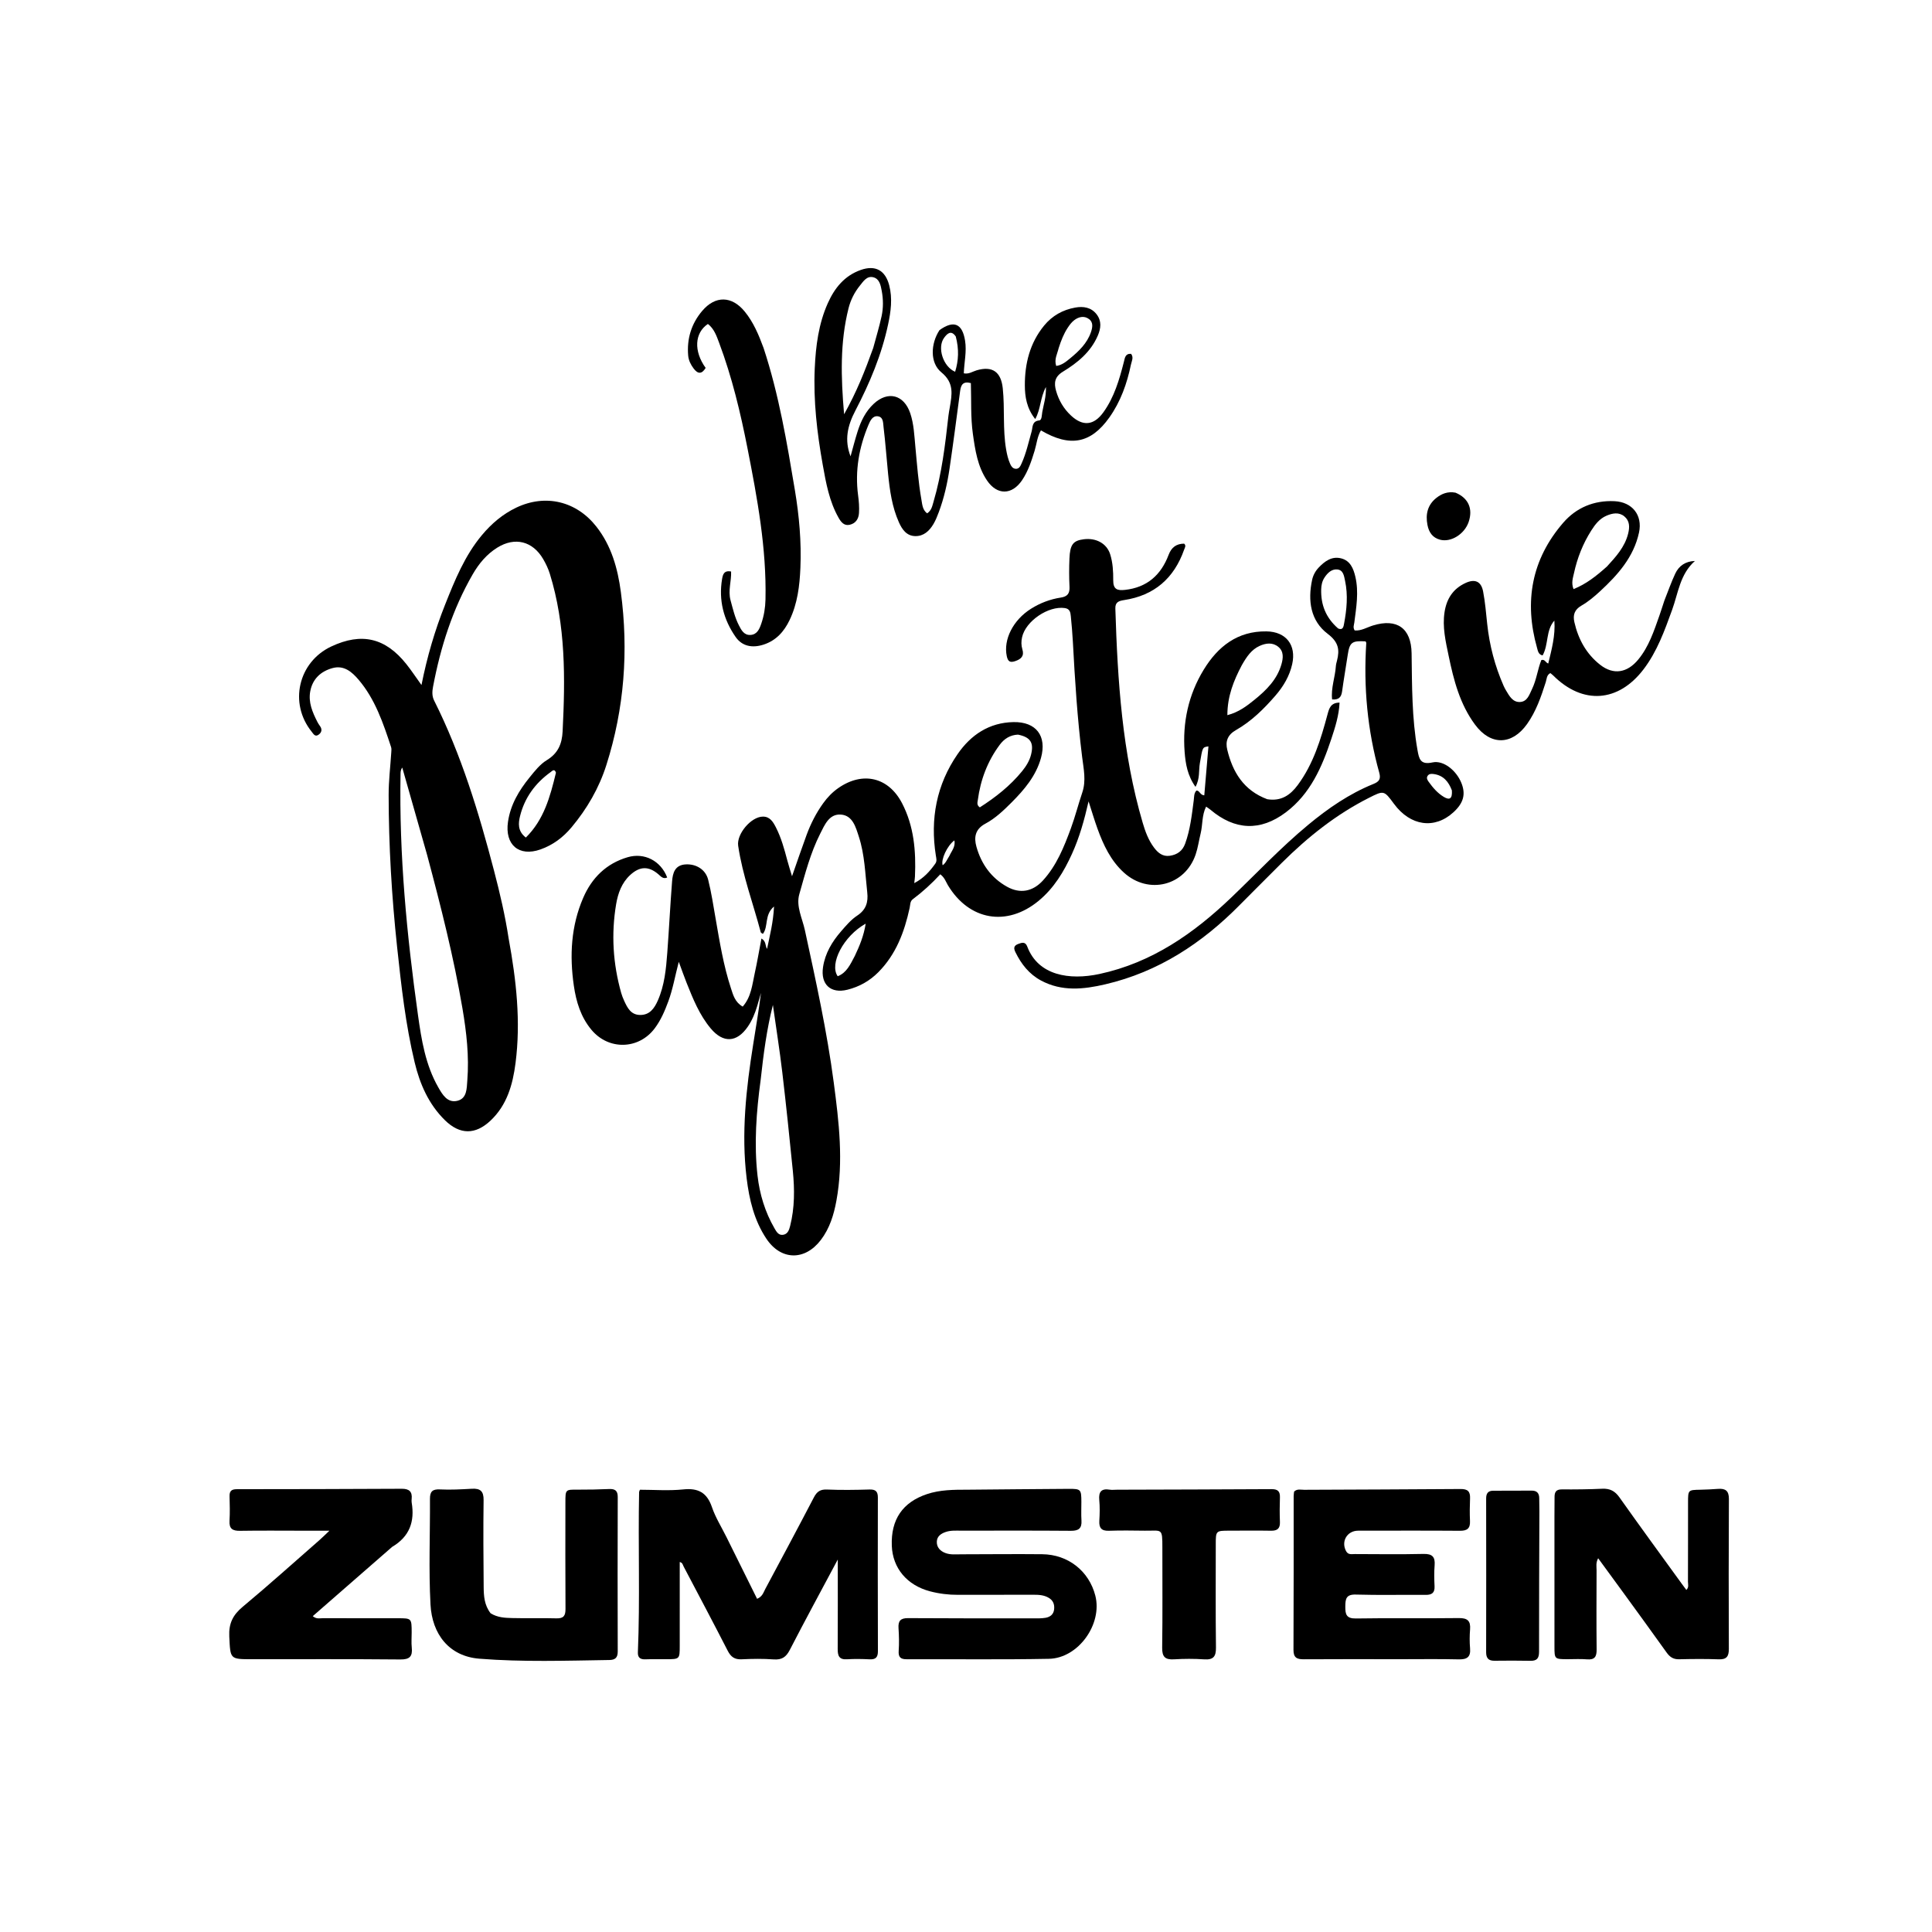 <svg version="1.1" id="Layer_1" xmlns="http://www.w3.org/2000/svg" xmlns:xlink="http://www.w3.org/1999/xlink" x="0px" y="0px"
	 width="100%" viewBox="0 0 1024 1024" enable-background="new 0 0 1024 1024" xml:space="preserve">
<path fill="#000000" opacity="1" stroke="none" 
	d="
M671.654,423.6 
	C679.06,424.813 683.903,421.388 687.807,416.125 
	C696.124,404.914 700.07,391.834 703.619,378.614 
	C704.486,375.384 705.328,372.437 709.995,372.399 
	C709.687,379.167 707.674,385.471 705.61,391.69 
	C700.683,406.538 694.524,420.773 681.515,430.562 
	C668.006,440.726 654.457,440.096 641.517,429.133 
	C640.903,428.612 640.201,428.196 639.253,427.53 
	C636.939,432.205 637.495,437.156 636.367,441.736 
	C635.453,445.445 634.942,449.282 633.721,452.882 
	C628.098,469.463 608.804,474.364 595.725,462.524 
	C588.738,456.199 584.83,447.884 581.687,439.201 
	C580.068,434.727 578.722,430.153 576.968,424.747 
	C574.675,434.781 572.12,443.843 568.215,452.462 
	C563.912,461.961 558.634,470.754 550.445,477.497 
	C533.641,491.333 513.651,487.866 502.405,469.178 
	C501.312,467.362 500.726,465.191 498.371,463.392 
	C493.911,468.231 489.039,472.684 483.748,476.652 
	C482.313,477.729 482.476,479.629 482.123,481.249 
	C479.356,493.958 474.919,505.857 465.492,515.329 
	C460.908,519.935 455.47,522.985 449.179,524.566 
	C440.267,526.805 434.831,521.754 436.225,512.578 
	C437.344,505.215 441.016,499.125 445.767,493.65 
	C448.379,490.64 451.052,487.454 454.325,485.3 
	C459.051,482.19 460.236,478.19 459.661,473.002 
	C458.563,463.09 458.322,453.017 455.208,443.46 
	C453.586,438.483 451.977,432.223 445.734,431.748 
	C439.477,431.272 437.099,437.179 434.703,441.913 
	C429.555,452.079 426.725,463.12 423.641,473.981 
	C421.836,480.339 425.251,486.742 426.608,493.015 
	C432.411,519.827 438.333,546.625 441.914,573.834 
	C444.65,594.612 447.161,615.492 443.302,636.457 
	C441.934,643.892 439.759,651.018 435.109,657.151 
	C426.622,668.349 413.895,668.125 406.16,656.491 
	C399.734,646.823 397.109,635.795 395.733,624.478 
	C392.829,600.607 395.469,576.975 399.225,553.416 
	C400.664,544.388 402.183,535.373 403.346,526.244 
	C402.671,528.588 402.025,530.94 401.316,533.274 
	C400.148,537.117 398.635,540.829 396.358,544.147 
	C390.551,552.606 383.318,552.991 376.72,545.12 
	C370.741,537.988 367.315,529.453 363.916,520.934 
	C362.575,517.574 361.389,514.152 359.769,509.777 
	C357.759,517.435 356.619,524.271 354.217,530.76 
	C352.359,535.78 350.285,540.665 347.056,544.988 
	C338.551,556.373 322.542,556.754 313.432,545.763 
	C307.815,538.987 305.379,530.965 304.141,522.412 
	C301.833,506.459 302.647,490.827 309.106,475.873 
	C313.69,465.257 321.341,457.681 332.651,454.348 
	C341.512,451.737 350.226,456.221 353.632,465.096 
	C351.48,466.079 350.289,464.524 348.976,463.399 
	C343.82,458.98 339.123,459.068 334.016,463.77 
	C329.489,467.939 327.52,473.53 326.557,479.274 
	C323.906,495.084 324.882,510.781 329.233,526.234 
	C329.637,527.67 330.199,529.074 330.819,530.433 
	C332.513,534.142 334.341,537.857 339.189,537.948 
	C344.384,538.045 346.854,534.378 348.656,530.3 
	C352.212,522.255 353.031,513.601 353.673,504.97 
	C354.611,492.362 355.233,479.731 356.217,467.127 
	C356.566,462.667 357.706,458.421 363.545,458.14 
	C368.982,457.879 373.978,460.84 375.339,466.248 
	C377.038,473 378.082,479.924 379.279,486.796 
	C381.447,499.243 383.449,511.731 387.404,523.774 
	C388.57,527.324 389.52,531.173 393.648,533.521 
	C398.17,528.391 398.67,521.995 399.999,515.976 
	C401.336,509.923 402.362,503.802 403.577,497.432 
	C406.213,498.946 405.492,501.334 406.553,502.939 
	C408,495.907 409.827,489.024 410.254,480.46 
	C404.976,484.91 407.394,491.015 404.348,494.977 
	C403.927,494.669 403.304,494.459 403.211,494.11 
	C399.183,478.836 393.56,463.979 391.245,448.257 
	C390.34,442.105 398.044,432.873 404.347,432.819 
	C408.127,432.786 409.808,435.716 411.251,438.537 
	C414.072,444.05 415.702,450.003 417.273,455.968 
	C417.937,458.493 418.757,460.977 419.791,464.43 
	C422.586,456.469 424.96,449.442 427.525,442.485 
	C429.721,436.525 432.597,430.889 436.32,425.713 
	C438.576,422.576 441.217,419.834 444.408,417.624 
	C457.245,408.736 470.895,411.872 478.083,425.676 
	C484.423,437.854 485.544,451.076 484.949,464.54 
	C484.906,465.511 484.745,466.477 484.57,468.073 
	C489.607,465.462 492.827,461.809 495.715,457.77 
	C496.716,456.37 496.261,454.974 496.023,453.474 
	C492.95,434.075 496.354,415.93 507.544,399.698 
	C514.578,389.494 524.269,382.976 537.155,382.726 
	C549.187,382.492 554.966,390.083 551.736,401.75 
	C549.112,411.223 542.953,418.5 536.211,425.259 
	C531.98,429.5 527.558,433.74 522.27,436.56 
	C516.837,439.458 516.136,443.806 517.525,448.763 
	C520.094,457.929 525.349,465.33 533.804,470.014 
	C540.673,473.819 547.38,472.598 552.788,466.667 
	C560.017,458.739 563.944,448.95 567.571,439.088 
	C569.867,432.847 571.495,426.364 573.629,420.059 
	C575.765,413.749 574.338,407.506 573.562,401.269 
	C571.034,380.939 569.727,360.516 568.638,340.072 
	C568.399,335.586 568.001,331.106 567.559,326.635 
	C567.364,324.653 567.112,322.689 564.388,322.289 
	C555.657,321.008 543.638,329.151 541.727,337.714 
	C541.242,339.889 541.223,342.026 541.869,344.131 
	C542.956,347.673 541.284,349.318 538.105,350.399 
	C535.358,351.333 534.222,350.647 533.613,347.786 
	C531.746,339.012 536.913,328.647 546.47,322.641 
	C551.324,319.591 556.626,317.583 562.274,316.722 
	C565.776,316.188 567.04,314.529 566.862,311.013 
	C566.61,306.026 566.622,301.011 566.829,296.02 
	C567.136,288.581 568.81,286.514 574.471,285.816 
	C581.03,285.007 586.597,288.08 588.401,293.738 
	C589.829,298.215 590.07,302.959 590.033,307.563 
	C589.993,312.444 592.288,313.085 596.227,312.656 
	C607.935,311.382 615.357,304.785 619.396,294.067 
	C620.874,290.145 623.464,288.168 627.618,288.146 
	C628.796,289.215 627.99,290.261 627.619,291.314 
	C622.272,306.507 611.786,315.632 595.766,318.059 
	C592.946,318.487 591.053,319.165 591.158,322.551 
	C592.349,360.865 594.778,399.02 605.652,436.089 
	C607.011,440.723 608.686,445.287 611.633,449.217 
	C613.715,451.993 616.225,454.136 620.035,453.577 
	C623.957,453.001 626.75,451.038 628.163,447.135 
	C630.854,439.706 631.701,431.935 632.711,424.187 
	C632.944,422.398 632.756,420.498 634.108,419.013 
	C635.944,418.938 635.916,421.379 638.298,421.554 
	C639.029,412.925 639.761,404.282 640.496,395.596 
	C637.199,396.054 637.42,396.092 635.945,404.565 
	C635.274,408.426 636.073,412.581 633.639,417.049 
	C629.402,411.122 628.349,404.776 627.875,398.533 
	C626.699,383.025 629.859,368.272 637.993,354.954 
	C645.517,342.634 655.929,334.409 671.277,334.647 
	C681.621,334.807 687.154,341.85 684.894,351.994 
	C683.484,358.324 680.246,363.781 676.07,368.612 
	C669.946,375.698 663.256,382.312 655.084,386.958 
	C650.579,389.519 649.423,392.989 650.463,397.325 
	C653.314,409.212 659.147,418.91 671.654,423.6 
M403.164,572.383 
	C400.877,589.254 399.587,606.213 401.512,623.159 
	C402.621,632.919 405.496,642.4 410.491,651.034 
	C411.464,652.715 412.571,654.797 414.954,654.488 
	C417.485,654.159 418.239,651.964 418.787,649.792 
	C421.225,640.13 421.19,630.322 420.212,620.517 
	C418.479,603.139 416.687,585.764 414.636,568.421 
	C413.222,556.467 411.329,544.57 409.651,532.647 
	C406.386,545.549 404.686,558.498 403.164,572.383 
M658.152,352.625 
	C653.923,360.675 650.531,368.949 650.531,379.056 
	C656.69,377.423 660.852,374.166 664.924,370.875 
	C671.199,365.803 676.883,360.169 679.19,352.099 
	C680.121,348.84 680.523,345.287 677.53,342.834 
	C674.507,340.357 670.922,340.842 667.597,342.353 
	C663.301,344.305 660.76,348.044 658.152,352.625 
M539.57,389.373 
	C535.433,389.525 532.266,391.546 529.884,394.746 
	C523.4,403.461 519.688,413.318 518.263,424.044 
	C518.106,425.229 517.534,426.69 519.324,427.921 
	C527.651,422.596 535.431,416.51 541.773,408.702 
	C543.887,406.099 545.655,403.257 546.476,399.987 
	C548.043,393.745 546.226,390.703 539.57,389.373 
M453.103,506.599 
	C455.561,501.368 457.812,496.078 458.833,489.557 
	C447.041,496.131 439.449,510.92 443.993,517.429 
	C448.72,515.6 450.615,511.317 453.103,506.599 
M503.21,453.622 
	C504.324,451.068 506.533,448.831 505.848,445.418 
	C501.987,448.274 498.622,455.621 499.635,458.599 
	C501.238,457.513 501.851,455.723 503.21,453.622 
z"/>
<path fill="#000000" opacity="1" stroke="none" 
	d="
M269.613,497.53 
	C273.662,519.634 276.084,541.428 273.243,563.45 
	C271.778,574.817 268.761,585.68 259.988,593.954 
	C251.959,601.527 243.714,601.513 235.779,593.694 
	C227.19,585.232 222.542,574.6 219.783,563.1 
	C214.962,543.01 212.682,522.53 210.484,502.021 
	C207.607,475.183 206.025,448.285 205.99,421.307 
	C205.981,413.84 206.905,406.373 207.374,398.905 
	C207.436,397.923 207.579,396.852 207.283,395.955 
	C203.101,383.28 198.859,370.581 190.012,360.209 
	C186.52,356.115 182.284,352.44 176.248,354.103 
	C170.034,355.815 165.681,359.816 164.445,366.371 
	C163.337,372.252 165.613,377.506 168.212,382.607 
	C168.588,383.346 169.035,384.061 169.531,384.727 
	C170.921,386.59 170.518,388.275 168.765,389.465 
	C166.949,390.697 166.1,388.943 165.204,387.834 
	C153.027,372.747 158.058,350.881 175.583,342.65 
	C191.651,335.104 204.26,338.026 215.387,352.006 
	C218.056,355.359 220.422,358.953 223.394,363.085 
	C226.374,348.081 230.484,334.11 235.882,320.545 
	C241.058,307.536 246.297,294.542 255.431,283.619 
	C260.516,277.539 266.434,272.491 273.624,269.06 
	C289.121,261.666 305.521,265.624 316.11,279.141 
	C324.103,289.344 327.414,301.333 329.067,313.797 
	C333.194,344.903 330.922,375.559 321.373,405.53 
	C317.488,417.726 311.146,428.662 302.945,438.472 
	C298.499,443.788 293.108,447.874 286.463,450.219 
	C275.06,454.244 267.466,447.761 269.245,435.569 
	C270.57,426.488 275.07,418.973 280.68,412.059 
	C283.395,408.713 286.225,405.083 289.807,402.903 
	C295.806,399.254 297.87,394.256 298.199,387.656 
	C299.607,359.475 299.882,331.403 291.4,304.048 
	C290.569,301.368 289.313,298.764 287.898,296.332 
	C282.36,286.814 272.934,284.443 263.6,290.236 
	C257.958,293.736 253.807,298.741 250.525,304.433 
	C239.842,322.966 233.479,343.047 229.526,363.955 
	C229.07,366.365 228.881,368.871 230.093,371.289 
	C244.5,400.023 253.769,430.579 261.861,461.533 
	C264.93,473.273 267.705,485.092 269.613,497.53 
M226.356,453.054 
	C221.973,437.646 217.59,422.239 213.207,406.832 
	C212.295,408.099 212.313,409.219 212.292,410.338 
	C211.513,453.18 215.6,495.682 221.539,538.027 
	C223.383,551.177 225.51,564.398 232.246,576.221 
	C234.49,580.16 237.129,584.722 242.417,583.448 
	C247.562,582.208 247.353,576.878 247.685,572.684 
	C248.699,559.836 247.262,547.122 245.108,534.468 
	C240.471,507.239 233.693,480.503 226.356,453.054 
M294.666,409.558 
	C293.915,407.129 292.595,408.696 291.752,409.303 
	C283.642,415.145 278.021,422.88 275.633,432.564 
	C274.74,436.189 274.234,440.48 278.708,443.92 
	C288.263,434.496 291.568,422.4 294.666,409.558 
z"/>
<path fill="#000000" opacity="1" stroke="none" 
	d="
M385.159,814.922 
	C390.622,825.955 395.932,836.647 401.273,847.404 
	C404.104,846.255 404.648,844.005 405.622,842.184 
	C414.264,826.03 422.916,809.879 431.384,793.633 
	C432.977,790.578 434.768,789.331 438.34,789.484 
	C445.823,789.806 453.335,789.698 460.825,789.469 
	C464.109,789.369 465.29,790.505 465.284,793.73 
	C465.229,820.888 465.225,848.045 465.31,875.202 
	C465.32,878.499 464.054,879.631 460.857,879.472 
	C456.868,879.274 452.85,879.206 448.867,879.451 
	C444.562,879.716 443.978,877.373 443.998,873.876 
	C444.088,858.454 444.037,843.032 444.037,826.585 
	C435.217,843.124 426.729,858.734 418.59,874.525 
	C416.62,878.347 414.339,879.826 410.058,879.517 
	C404.422,879.11 398.726,879.187 393.075,879.461 
	C389.361,879.64 387.358,878.163 385.71,874.951 
	C378.029,859.986 370.159,845.117 362.313,830.237 
	C361.889,829.432 361.818,828.257 360.276,827.893 
	C360.276,842.752 360.285,857.513 360.272,872.274 
	C360.266,879.4 360.248,879.401 353.071,879.421 
	C349.405,879.431 345.737,879.343 342.076,879.473 
	C339.375,879.569 337.971,878.598 338.089,875.76 
	C339.27,847.456 338.163,819.133 338.738,790.824 
	C338.741,790.667 338.84,790.512 339.159,789.594 
	C346.63,789.594 354.452,790.219 362.127,789.422 
	C370.148,788.589 374.746,791.154 377.367,798.872 
	C379.225,804.343 382.412,809.362 385.159,814.922 
z"/>
<path fill="#000000" opacity="1" stroke="none" 
	d="
M497.951,174.972 
	C505.617,169.477 510.064,171.601 511.503,180.519 
	C512.45,186.386 511.023,192.043 510.833,197.872 
	C513.49,198.415 515.47,196.914 517.631,196.28 
	C526.036,193.814 530.579,197.129 531.488,205.811 
	C532.617,216.589 531.416,227.473 533.266,238.206 
	C533.722,240.852 534.316,243.425 535.402,245.867 
	C535.951,247.099 536.701,248.292 538.203,248.455 
	C540.108,248.661 540.794,247.108 541.397,245.784 
	C543.892,240.301 545.154,234.423 546.79,228.659 
	C547.433,226.392 546.847,223.257 550.844,222.827 
	C552.234,222.677 552.153,219.954 552.428,218.386 
	C553.124,214.417 554.521,210.525 554.368,205.101 
	C551.236,211 551.667,216.798 548.694,222.11 
	C544.166,216.437 543.206,210.279 543.189,204.243 
	C543.158,192.696 545.846,181.796 553.402,172.57 
	C557.717,167.304 563.329,164.194 569.912,163.015 
	C574.152,162.255 578.348,162.854 581.226,166.588 
	C583.971,170.15 583.522,174.027 581.831,177.94 
	C578.074,186.637 571.054,192.325 563.341,197.016 
	C558.885,199.726 558.588,203.071 559.743,207.15 
	C561.171,212.194 563.762,216.63 567.653,220.252 
	C573.908,226.077 579.758,225.577 584.854,218.472 
	C590.592,210.472 593.289,201.178 595.682,191.788 
	C596.208,189.723 596.388,187.321 599.501,187.54 
	C600.992,189.5 599.799,191.411 599.411,193.282 
	C597.331,203.319 593.952,212.863 587.97,221.284 
	C578.166,235.087 567.118,237.181 551.722,228.11 
	C549.726,231.457 549.457,235.342 548.359,238.925 
	C546.695,244.361 544.928,249.746 541.737,254.496 
	C536.391,262.454 528.476,262.585 523.112,254.618 
	C518.14,247.234 516.861,238.617 515.648,230.001 
	C514.393,221.088 514.879,212.101 514.581,203.049 
	C510.394,201.925 509.313,204.017 508.883,207.272 
	C507.078,220.952 505.296,234.636 503.289,248.288 
	C502.127,256.193 500.37,263.997 497.558,271.509 
	C496.743,273.685 495.87,275.882 494.68,277.864 
	C492.535,281.438 489.552,284.223 485.119,284.147 
	C480.458,284.068 478.104,280.546 476.447,276.844 
	C472.799,268.694 471.593,259.932 470.707,251.14 
	C469.873,242.863 469.305,234.556 468.294,226.303 
	C468.04,224.233 468.262,221.012 465.25,220.634 
	C462.523,220.291 461.259,222.926 460.382,225.001 
	C455.3,237.015 453.08,249.524 454.811,262.539 
	C455.232,265.702 455.489,268.832 455.275,271.985 
	C455.062,275.102 453.468,277.437 450.341,278.144 
	C447.353,278.82 445.738,276.67 444.471,274.438 
	C439.526,265.729 437.791,255.981 436.07,246.35 
	C433.051,229.46 431.06,212.413 431.833,195.206 
	C432.365,183.371 433.854,171.648 438.768,160.665 
	C442.364,152.628 447.6,146.132 456.205,143.09 
	C463.963,140.348 469.236,143.275 471.297,151.202 
	C473.114,158.191 472.179,165.072 470.709,171.959 
	C467.273,188.057 460.949,203.131 453.382,217.586 
	C449.178,225.615 447.456,233.277 450.812,241.868 
	C452.04,237.496 453.17,232.988 454.584,228.57 
	C456.324,223.128 458.794,218.041 463.056,214.054 
	C470.575,207.019 479.104,209.136 482.449,219.029 
	C484.377,224.732 484.595,230.806 485.158,236.74 
	C486.052,246.17 486.735,255.62 488.39,264.955 
	C488.835,267.463 488.963,270.257 491.393,272.085 
	C493.724,270.578 494.117,268.203 494.761,266.023 
	C499.161,251.12 500.973,235.764 502.69,220.391 
	C502.856,218.907 503.156,217.438 503.4,215.964 
	C504.529,209.153 505.893,203.009 498.93,197.323 
	C492.811,192.326 493.248,182.148 497.951,174.972 
M462.831,184.407 
	C464.332,178.798 466.038,173.234 467.267,167.567 
	C468.219,163.171 468.167,158.596 467.341,154.182 
	C466.806,151.329 466.217,147.79 462.855,146.953 
	C459.414,146.096 457.553,149.171 455.715,151.44 
	C452.86,154.966 450.831,159.056 449.736,163.413 
	C445.195,181.487 445.674,199.778 447.389,219.57 
	C454.054,207.722 458.486,196.512 462.831,184.407 
M561.091,184.576 
	C560.415,187.572 558.628,190.417 559.813,193.953 
	C562.87,193.56 565.054,191.683 567.18,189.946 
	C571.846,186.132 576.193,181.958 578.22,176.056 
	C579.039,173.673 579.585,170.916 577.229,169.137 
	C574.652,167.192 571.75,167.89 569.359,169.71 
	C567.946,170.786 566.814,172.334 565.829,173.848 
	C563.822,176.929 562.452,180.333 561.091,184.576 
M506.572,178.328 
	C504.055,174.68 501.934,176.932 500.378,179.068 
	C496.606,184.248 499.92,194.401 506.237,197.046 
	C508.081,191.069 508.351,185.104 506.572,178.328 
z"/>
<path fill="#000000" opacity="1" stroke="none" 
	d="
M513.005,789.569 
	C531.152,789.415 548.801,789.226 566.45,789.127 
	C572.88,789.091 573.116,789.422 573.148,795.935 
	C573.165,799.265 572.986,802.607 573.199,805.924 
	C573.467,810.104 571.645,811.39 567.597,811.358 
	C548.279,811.204 528.96,811.26 509.641,811.286 
	C506.828,811.29 503.991,811.035 501.225,811.985 
	C498.656,812.866 496.603,814.332 496.53,817.16 
	C496.454,820.13 498.339,822.086 501.044,823.122 
	C503.758,824.161 506.629,823.815 509.448,823.812 
	C523.77,823.797 538.094,823.623 552.414,823.771 
	C566.148,823.914 577.188,832.685 580.539,845.707 
	C584.419,860.785 571.566,878.908 555.942,879.205 
	C530.803,879.685 505.649,879.346 480.502,879.43 
	C477.255,879.441 476.094,878.275 476.325,874.959 
	C476.601,870.99 476.505,866.97 476.235,862.994 
	C475.976,859.182 477.234,857.615 481.267,857.643 
	C503.249,857.796 525.233,857.755 547.217,857.758 
	C549.543,857.758 551.914,857.862 554.184,857.462 
	C556.593,857.038 558.466,855.673 558.72,852.871 
	C558.95,850.324 558.198,848.306 555.932,846.926 
	C553.389,845.377 550.588,845.244 547.734,845.248 
	C534.41,845.267 521.087,845.239 507.764,845.289 
	C502.737,845.308 497.807,844.711 492.954,843.435 
	C480.721,840.22 473.119,831.157 472.674,819.274 
	C472.154,805.379 478.392,796.246 491.274,791.923 
	C498.191,789.602 505.341,789.563 513.005,789.569 
z"/>
<path fill="#000000" opacity="1" stroke="none" 
	d="
M742,879.411 
	C724.669,879.408 707.838,879.335 691.008,879.452 
	C687.344,879.477 685.553,878.584 685.573,874.461 
	C685.705,847.299 685.648,820.137 685.667,792.975 
	C685.668,792.152 685.826,791.33 685.904,790.577 
	C687.529,788.982 689.46,789.63 691.21,789.621 
	C718.863,789.476 746.517,789.436 774.169,789.209 
	C777.91,789.178 779.307,790.514 779.158,794.14 
	C778.994,798.133 778.939,802.145 779.125,806.135 
	C779.308,810.036 777.713,811.372 773.836,811.342 
	C755.84,811.207 737.842,811.287 719.845,811.295 
	C713.923,811.298 710.6,817.123 713.546,822.284 
	C714.613,824.154 716.419,823.683 718.002,823.688 
	C730.166,823.728 742.335,823.891 754.494,823.616 
	C759.187,823.51 760.74,825.204 760.376,829.7 
	C760.081,833.342 760.164,837.034 760.343,840.691 
	C760.515,844.205 758.982,845.35 755.603,845.318 
	C743.273,845.203 730.933,845.521 718.613,845.153 
	C713.388,844.997 713.072,847.529 713.041,851.539 
	C713.008,855.665 713.6,857.912 718.704,857.826 
	C736.863,857.521 755.031,857.845 773.192,857.614 
	C777.854,857.555 779.529,859.126 779.166,863.657 
	C778.9,866.969 778.878,870.339 779.167,873.647 
	C779.583,878.422 777.397,879.606 772.993,879.498 
	C762.834,879.249 752.665,879.414 742,879.411 
z"/>
<path fill="#000000" opacity="1" stroke="none" 
	d="
M207.85,819.875 
	C193.691,832.239 179.793,844.362 165.773,856.592 
	C167.75,858.312 169.655,857.657 171.38,857.665 
	C184.54,857.727 197.7,857.695 210.86,857.706 
	C218.164,857.712 218.167,857.723 218.193,865.25 
	C218.202,867.915 217.968,870.604 218.242,873.24 
	C218.73,877.913 217.179,879.596 212.181,879.549 
	C186.03,879.302 159.875,879.428 133.722,879.421 
	C121.699,879.418 122.126,879.394 121.525,867.366 
	C121.182,860.494 123.425,855.971 128.631,851.635 
	C142.447,840.127 155.823,828.089 169.359,816.246 
	C170.836,814.954 172.219,813.555 174.596,811.307 
	C169.238,811.307 164.992,811.308 160.746,811.307 
	C149.585,811.304 138.422,811.179 127.265,811.363 
	C123.298,811.429 121.387,810.32 121.65,806.034 
	C121.914,801.719 121.787,797.373 121.668,793.045 
	C121.59,790.221 122.778,789.306 125.549,789.306 
	C154.696,789.298 183.844,789.226 212.991,789.08 
	C216.837,789.061 218.584,790.568 218.194,794.433 
	C218.127,795.093 218.096,795.78 218.204,796.429 
	C219.869,806.357 217.166,814.373 207.85,819.875 
z"/>
<path fill="#000000" opacity="1" stroke="none" 
	d="
M859.727,843.236 
	C855.437,837.372 851.359,831.795 847.049,825.9 
	C845.721,828.38 846.225,830.391 846.218,832.309 
	C846.169,846.297 846.104,860.286 846.247,874.272 
	C846.285,878.045 845.236,879.843 841.143,879.486 
	C837.672,879.183 834.154,879.43 830.658,879.411 
	C823.977,879.375 823.902,879.323 823.898,872.794 
	C823.882,849.813 823.885,826.833 823.888,803.852 
	C823.888,800.356 823.944,796.859 823.946,793.362 
	C823.948,790.799 824.818,789.396 827.76,789.415 
	C834.913,789.462 842.075,789.394 849.219,789.065 
	C853.294,788.877 855.958,790.259 858.362,793.661 
	C869.22,809.025 880.347,824.198 891.379,839.437 
	C892.149,840.5 892.942,841.546 893.804,842.707 
	C895.277,841.272 894.648,839.704 894.653,838.335 
	C894.71,824.347 894.681,810.359 894.699,796.371 
	C894.707,789.68 894.73,789.716 901.174,789.589 
	C904.334,789.526 907.496,789.36 910.649,789.131 
	C914.539,788.849 916.378,790.163 916.354,794.476 
	C916.209,820.953 916.216,847.431 916.325,873.908 
	C916.341,877.9 915.172,879.635 910.93,879.474 
	C903.946,879.209 896.942,879.283 889.952,879.444 
	C886.924,879.513 885.061,878.287 883.359,875.898 
	C875.631,865.049 867.759,854.304 859.727,843.236 
z"/>
<path fill="#000000" opacity="1" stroke="none" 
	d="
M260.037,855.075 
	C263.765,857.372 267.655,857.505 271.437,857.604 
	C279.261,857.809 287.098,857.532 294.921,857.758 
	C298.725,857.868 299.749,856.365 299.725,852.763 
	C299.597,833.941 299.668,815.117 299.677,796.295 
	C299.68,789.405 299.688,789.499 306.351,789.544 
	C311.843,789.581 317.34,789.444 322.828,789.217 
	C325.902,789.09 327.424,790.012 327.414,793.403 
	C327.334,820.72 327.322,848.039 327.409,875.356 
	C327.42,878.674 325.974,879.79 322.966,879.836 
	C299.984,880.187 276.985,880.976 254.043,879.144 
	C237.957,877.858 229.001,866.065 228.169,850.414 
	C227.179,831.811 227.992,813.114 227.888,794.458 
	C227.867,790.591 229.153,789.217 233.182,789.421 
	C238.818,789.706 244.5,789.385 250.148,789.07 
	C254.579,788.823 256.377,790.373 256.315,795.067 
	C256.111,810.388 256.209,825.715 256.354,841.039 
	C256.399,845.839 256.652,850.711 260.037,855.075 
z"/>
<path fill="#000000" opacity="1" stroke="none" 
	d="
M882.153,318.315 
	C884.146,313.312 885.789,308.58 887.898,304.066 
	C889.878,299.826 893.398,297.484 898.342,297.324 
	C890.423,304.316 889.486,314.364 886.241,323.292 
	C882.251,334.271 878.332,345.26 871.168,354.683 
	C857.747,372.338 838.869,373.623 823.233,358.021 
	C822.776,357.566 822.239,357.191 821.702,356.747 
	C819.693,357.841 819.815,359.863 819.297,361.492 
	C816.816,369.285 814.175,377.006 809.377,383.753 
	C801.352,395.037 790.101,395.228 781.849,384.137 
	C773.779,373.289 770.491,360.533 767.812,347.606 
	C766.23,339.974 764.414,332.35 765.647,324.399 
	C766.754,317.263 770.209,311.993 776.836,308.96 
	C781.732,306.719 785.042,308.109 786.073,313.451 
	C787.172,319.148 787.636,324.974 788.254,330.757 
	C789.465,342.095 792.335,352.983 796.911,363.423 
	C797.311,364.336 797.789,365.221 798.299,366.078 
	C800.023,368.978 801.84,372.262 805.636,372.072 
	C809.547,371.875 810.58,368.172 812.034,365.161 
	C814.423,360.213 814.988,354.655 816.953,349.822 
	C818.898,349.332 819.041,351.096 820.604,351.696 
	C822.408,344.184 824.444,336.837 823.844,328.928 
	C819.233,334.139 820.879,341.506 817.628,347.368 
	C815.38,346.988 815.112,344.959 814.666,343.382 
	C807.729,318.874 811.762,296.453 828.533,277.072 
	C835.441,269.089 844.787,265.125 855.708,265.639 
	C865.084,266.08 870.703,273.008 868.71,282.251 
	C865.901,295.28 857.464,304.699 848.074,313.379 
	C845.03,316.193 841.781,318.939 838.206,320.984 
	C834.434,323.142 833.608,326.064 834.455,329.768 
	C836.519,338.8 840.779,346.622 848.171,352.39 
	C855.13,357.821 862.428,356.711 868.315,349.562 
	C873.947,342.723 876.629,334.443 879.517,326.276 
	C880.405,323.765 881.18,321.214 882.153,318.315 
M851.737,300.241 
	C856.462,295.077 861.176,289.947 862.949,282.831 
	C863.821,279.329 863.806,276.061 860.927,273.688 
	C858.034,271.304 854.608,271.995 851.452,273.342 
	C847.778,274.909 845.424,278.006 843.367,281.249 
	C838.961,288.196 835.987,295.752 834.241,303.789 
	C833.684,306.354 832.716,308.906 833.997,312.234 
	C840.639,309.597 846.048,305.344 851.737,300.241 
z"/>
<path fill="#000000" opacity="1" stroke="none" 
	d="
M657.372,479.374 
	C637.093,499.995 613.942,515.147 585.81,521.714 
	C574.334,524.393 562.797,525.638 551.741,519.687 
	C545.449,516.299 541.318,511.018 538.239,504.749 
	C537.312,502.861 537.076,501.329 539.542,500.372 
	C541.594,499.576 543.448,498.988 544.457,501.672 
	C550.263,517.127 566.917,519.631 582.72,516.235 
	C610.491,510.266 632.623,494.817 652.661,475.647 
	C666.14,462.752 678.935,449.142 693.334,437.206 
	C703.918,428.432 715.124,420.712 727.916,415.529 
	C730.872,414.331 731.997,413.001 731.037,409.562 
	C724.762,387.071 722.643,364.128 724.152,340.837 
	C724.171,340.547 723.918,340.239 723.786,339.941 
	C716.513,339.505 715.319,340.451 714.305,347.209 
	C713.343,353.623 712.219,360.014 711.338,366.439 
	C710.93,369.414 709.669,371.022 706.047,370.711 
	C705.361,364.673 707.651,358.961 708.036,353.086 
	C708.1,352.1 708.392,351.122 708.639,350.156 
	C710.127,344.326 709.459,340.304 703.709,335.947 
	C694.591,329.038 693.088,318.362 695.448,307.349 
	C695.977,304.877 697.213,302.62 698.954,300.799 
	C702.164,297.443 705.889,294.687 710.833,295.943 
	C715.641,297.164 717.334,301.268 718.362,305.657 
	C720.271,313.809 718.844,321.892 717.816,329.98 
	C717.652,331.27 716.986,332.548 718.002,334.14 
	C721.456,334.467 724.495,332.502 727.733,331.509 
	C740.427,327.615 747.991,332.939 748.178,346.274 
	C748.418,363.418 748.28,380.565 751.297,397.549 
	C752.134,402.259 752.804,405.502 759.268,404.097 
	C765.121,402.824 771.889,408.415 774.537,414.917 
	C776.984,420.925 775.724,425.615 770.344,430.532 
	C760.367,439.65 747.539,437.841 738.869,426.093 
	C733.52,418.846 733.521,418.849 725.397,422.96 
	C708.117,431.705 693.201,443.623 679.524,457.189 
	C672.188,464.465 664.923,471.812 657.372,479.374 
M709.256,333.121 
	C711.869,334.205 712.112,331.995 712.384,330.558 
	C713.807,323.034 714.536,315.466 712.914,307.859 
	C712.359,305.256 712.011,302.117 708.769,301.82 
	C705.767,301.545 703.566,303.722 701.974,306.176 
	C700.782,308.015 700.314,310.114 700.256,312.323 
	C700.045,320.385 702.578,327.297 709.256,333.121 
M769.528,418.93 
	C767.798,414.332 765.008,410.895 759.787,410.242 
	C758.657,410.1 757.406,410.077 756.667,411.217 
	C755.9,412.401 756.562,413.449 757.238,414.39 
	C759.46,417.485 761.914,420.364 765.227,422.366 
	C768.441,424.308 769.817,423.235 769.528,418.93 
z"/>
<path fill="#000000" opacity="1" stroke="none" 
	d="
M592.174,789.576 
	C619.778,789.491 646.906,789.443 674.035,789.282 
	C677.3,789.263 678.506,790.502 678.389,793.697 
	C678.232,798.019 678.216,802.356 678.389,806.677 
	C678.529,810.187 676.98,811.372 673.625,811.314 
	C666.304,811.188 658.978,811.279 651.655,811.287 
	C644.379,811.294 644.38,811.297 644.382,818.821 
	C644.387,836.964 644.254,855.109 644.485,873.249 
	C644.546,878.02 643.088,879.817 638.244,879.489 
	C632.941,879.129 627.581,879.149 622.275,879.476 
	C617.527,879.768 615.905,878.162 615.976,873.277 
	C616.233,855.637 616.054,837.991 616.08,820.347 
	C616.096,809.586 615.877,811.407 606.765,811.298 
	C600.441,811.222 594.109,811.115 587.792,811.338 
	C583.807,811.478 582.444,809.855 582.671,806.034 
	C582.889,802.385 582.977,798.688 582.64,795.057 
	C582.234,790.67 583.744,788.816 588.208,789.563 
	C589.34,789.752 590.533,789.583 592.174,789.576 
z"/>
<path fill="#000000" opacity="1" stroke="none" 
	d="
M404.713,184.446 
	C412.866,209.236 417.082,234.502 421.302,259.756 
	C423.582,273.4 424.816,287.165 424.226,301.015 
	C423.822,310.519 422.689,319.933 418.489,328.675 
	C415.565,334.762 411.363,339.496 404.721,341.652 
	C398.712,343.603 393.336,342.534 389.908,337.616 
	C383.492,328.411 380.824,318.101 382.724,306.871 
	C383.106,304.616 383.702,302.16 387.498,302.919 
	C387.708,308.035 385.799,313.032 387.205,318.17 
	C388.438,322.675 389.474,327.218 391.603,331.391 
	C392.889,333.91 394.318,336.707 397.71,336.538 
	C401.333,336.358 402.547,333.328 403.524,330.462 
	C404.926,326.352 405.629,322.105 405.724,317.732 
	C406.312,290.578 401.383,264.077 396.188,237.625 
	C392.466,218.673 387.982,199.899 381.18,181.768 
	C379.796,178.077 378.516,174.248 375.201,171.705 
	C368.1,176.453 367.609,186.159 374.009,195.002 
	C372.034,198.3 369.922,198.401 367.614,195.281 
	C366.11,193.247 364.969,191.026 364.749,188.461 
	C363.986,179.561 366.434,171.567 372.176,164.791 
	C379.143,156.569 387.871,156.776 394.7,165.111 
	C399.307,170.733 402.087,177.338 404.713,184.446 
z"/>
<path fill="#000000" opacity="1" stroke="none" 
	d="
M815.912,801.058 
	C815.831,826.2 815.694,850.852 815.729,875.503 
	C815.734,878.977 814.553,880.331 811.119,880.26 
	C804.791,880.129 798.458,880.16 792.128,880.23 
	C788.969,880.265 787.678,878.912 787.685,875.723 
	C787.742,848.567 787.733,821.412 787.688,794.256 
	C787.683,791.606 788.632,790.126 791.39,790.117 
	C798.22,790.096 805.049,790.09 811.879,790.063 
	C814.584,790.052 815.814,791.436 815.824,794.072 
	C815.832,796.238 815.881,798.403 815.912,801.058 
z"/>
<path fill="#000000" opacity="1" stroke="none" 
	d="
M771.429,261.121 
	C778.323,263.956 780.779,269.698 778.412,276.657 
	C776.228,283.079 769.07,287.587 763.266,286.057 
	C759.293,285.01 757.338,282.152 756.577,278.213 
	C755.478,272.521 756.683,267.553 761.295,263.907 
	C764.052,261.727 767.308,260.339 771.429,261.121 
z"/>
</svg>